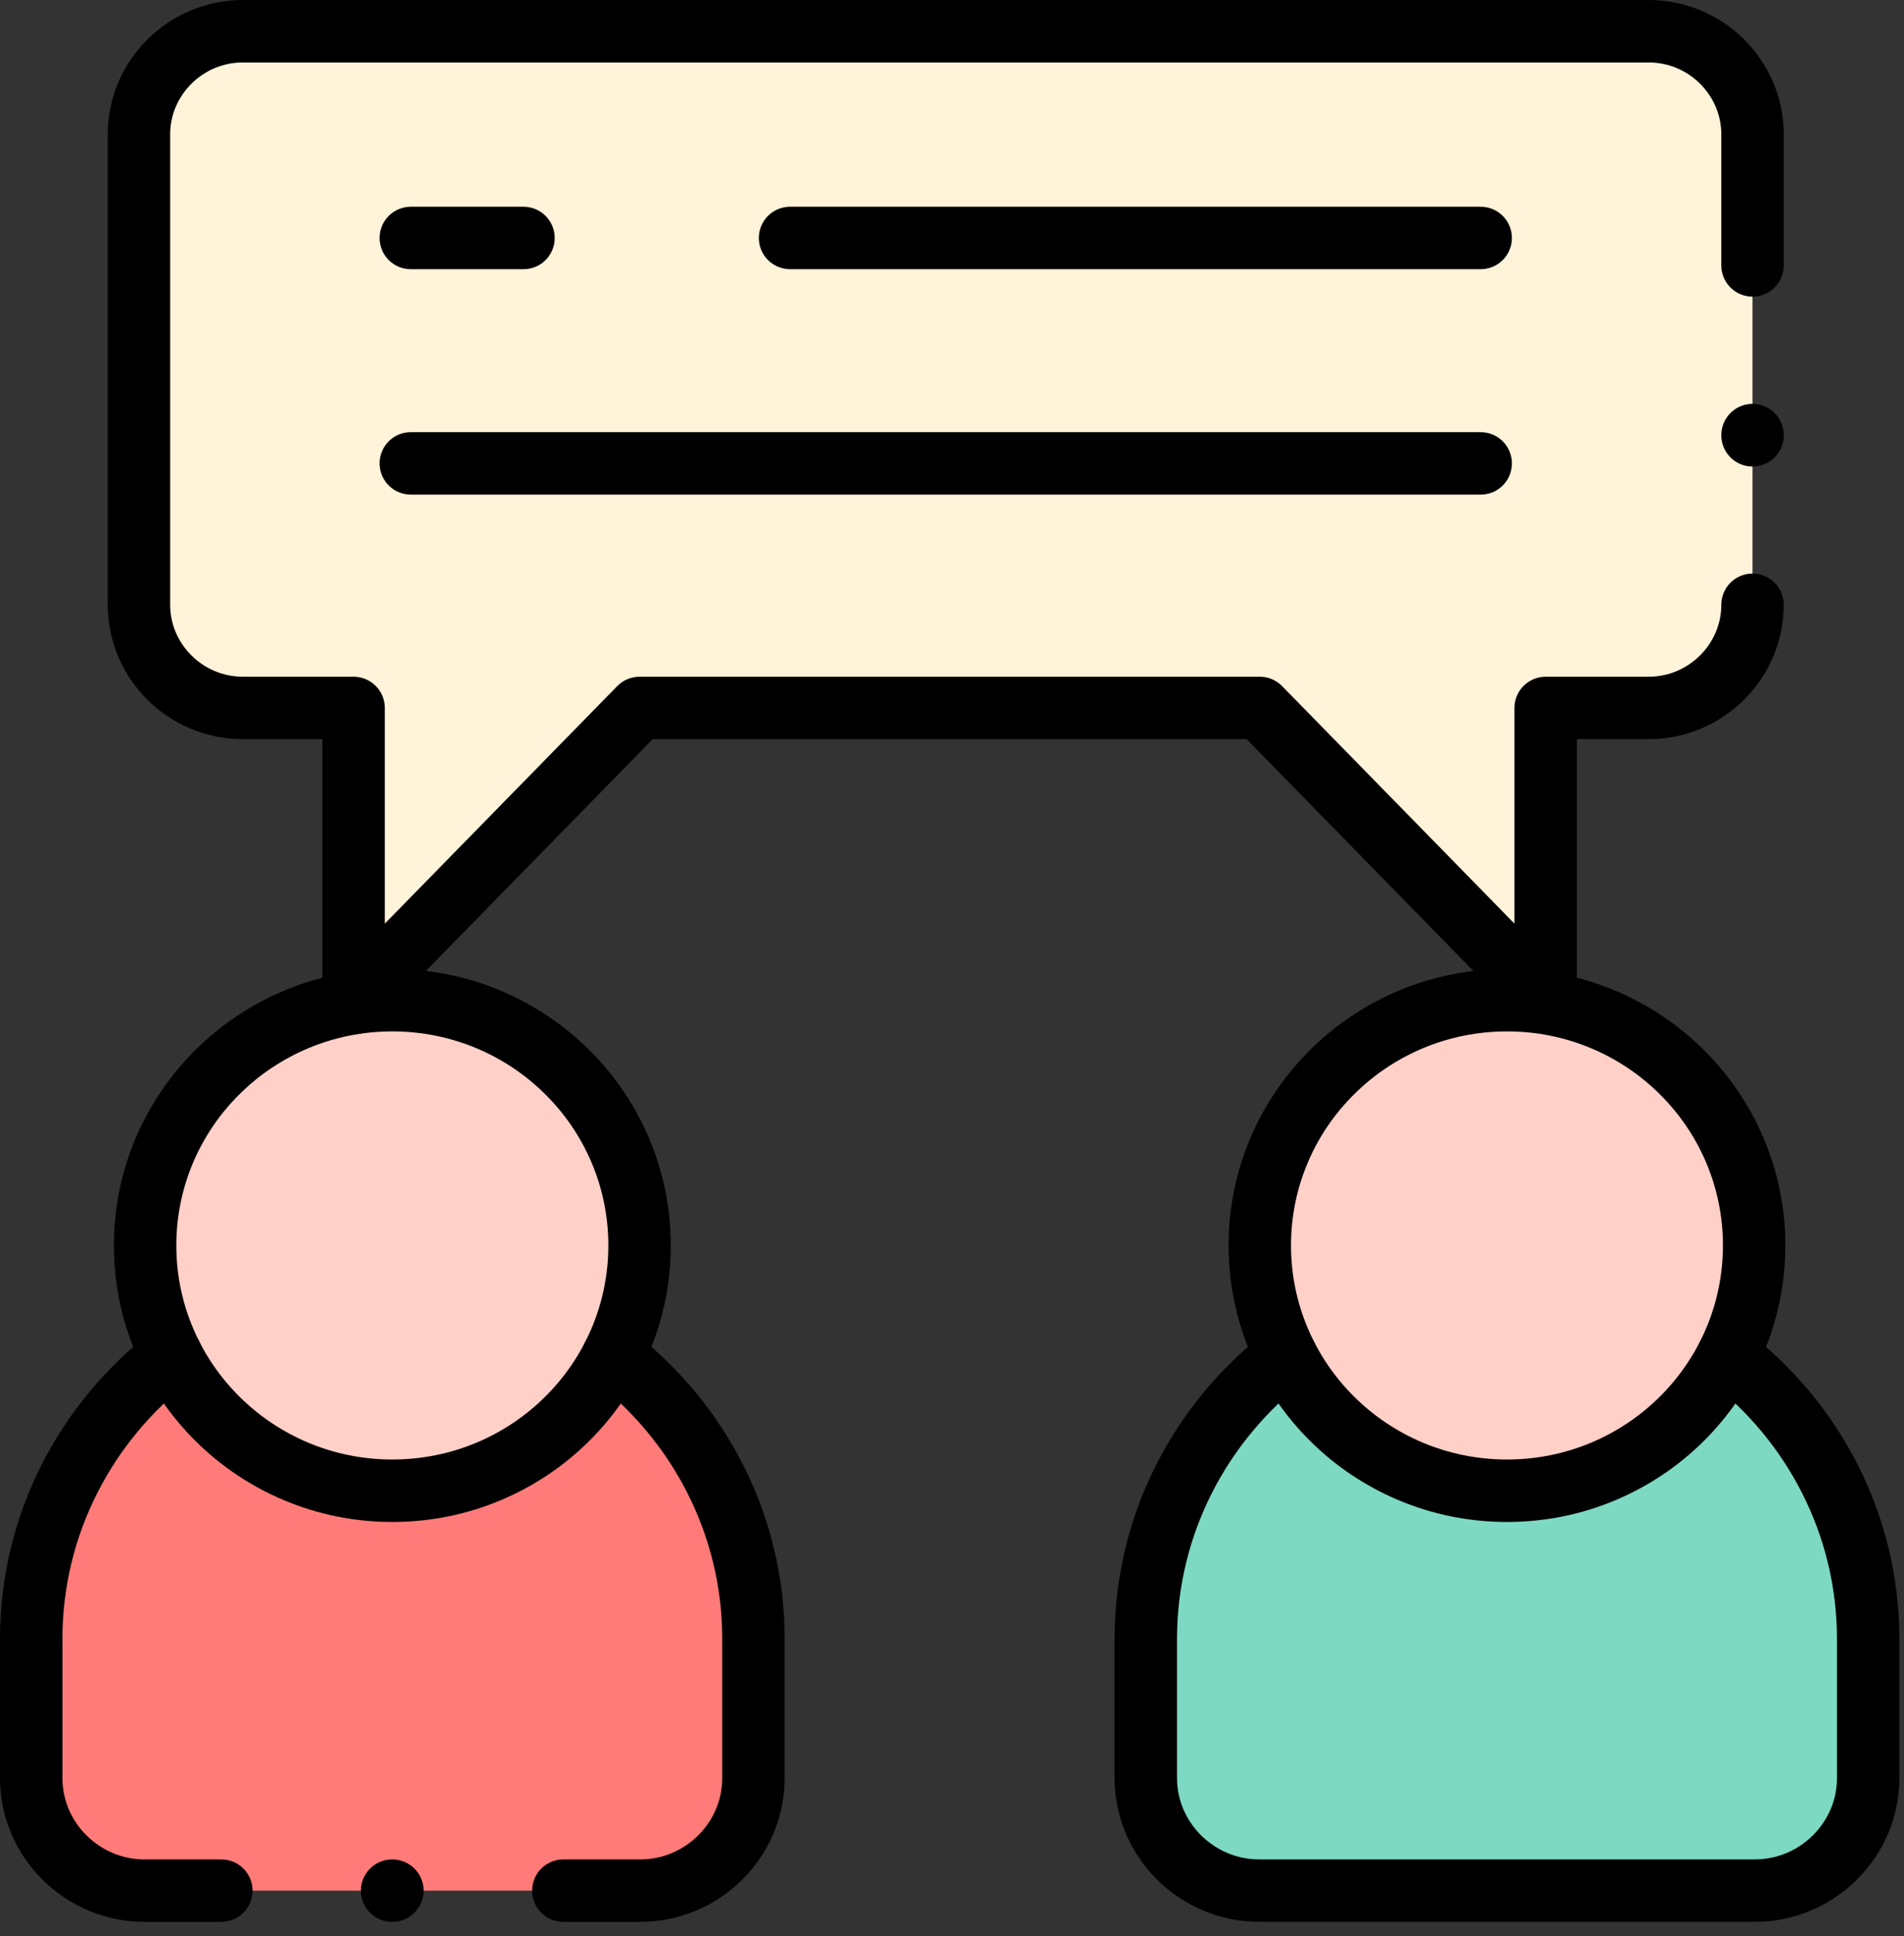 <svg width="61" height="62" viewBox="0 0 61 62" fill="none" xmlns="http://www.w3.org/2000/svg">
<rect x="0" y="0" width="61" height="62" fill="#333333" stroke="none"/>
<path fill-rule="evenodd" clip-rule="evenodd" d="M52.82 1H7.783C5.95 1 4.452 2.486 4.452 4.3V19.368C4.452 21.187 5.95 22.672 7.783 22.672H11.328V32.031L20.49 22.672H40.361L49.52 32.031V22.672H52.82C54.65 22.672 56.147 21.187 56.147 19.368V4.3C56.147 2.486 54.65 1 52.82 1Z" fill="#FFF3DA"/>
<path fill-rule="evenodd" clip-rule="evenodd" d="M41.205 43.421C38.476 45.524 36.709 48.811 36.709 52.485V56.942C36.709 58.925 38.345 60.547 40.344 60.547H56.22C58.216 60.547 59.852 58.925 59.852 56.942V52.485C59.852 48.811 58.084 45.524 55.355 43.421C54.051 45.984 51.374 47.74 48.282 47.74C45.19 47.74 42.509 45.984 41.205 43.421Z" fill="#7DD9C2"/>
<path fill-rule="evenodd" clip-rule="evenodd" d="M12.569 32.031C8.198 32.031 4.649 35.548 4.649 39.884C4.649 41.157 4.953 42.358 5.496 43.421C6.8 45.984 9.477 47.741 12.569 47.741C15.662 47.741 18.339 45.984 19.643 43.421C20.186 42.358 20.49 41.157 20.49 39.884C20.49 35.548 16.945 32.031 12.569 32.031Z" fill="#FFD0C7"/>
<path fill-rule="evenodd" clip-rule="evenodd" d="M48.282 32.031C43.907 32.031 40.361 35.548 40.361 39.884C40.361 41.157 40.666 42.358 41.205 43.421C42.509 45.984 45.19 47.741 48.282 47.741C51.374 47.741 54.051 45.984 55.355 43.421C55.895 42.358 56.199 41.157 56.199 39.884C56.199 35.548 52.654 32.031 48.282 32.031Z" fill="#FFD0C7"/>
<path fill-rule="evenodd" clip-rule="evenodd" d="M12.57 47.74C9.478 47.74 6.801 45.984 5.496 43.421C2.764 45.524 1 48.811 1 52.485V56.942C1 58.925 2.636 60.547 4.632 60.547H20.508C22.507 60.547 24.139 58.925 24.139 56.942V52.485C24.139 48.811 22.375 45.524 19.643 43.421C18.339 45.984 15.662 47.74 12.57 47.74Z" fill="#FF7B79"/>
<path d="M56.147 19.368C56.147 21.183 54.65 22.672 52.82 22.672H49.52V32.031L40.361 22.672H20.49L11.328 32.031V22.672H7.783C5.95 22.672 4.452 21.187 4.452 19.368V4.301C4.452 2.486 5.95 1 7.783 1H52.82C54.65 1 56.147 2.486 56.147 4.301V8.5" stroke="black" stroke-width="2" stroke-miterlimit="10" stroke-linecap="round" stroke-linejoin="round"/>
<path d="M41.205 43.421C38.476 45.524 36.709 48.811 36.709 52.485V56.942C36.709 58.925 38.345 60.547 40.344 60.547H56.22C58.216 60.547 59.852 58.925 59.852 56.942V52.485C59.852 48.811 58.084 45.524 55.355 43.421" stroke="black" stroke-width="2" stroke-miterlimit="10" stroke-linecap="round" stroke-linejoin="round"/>
<path d="M47.438 14.84H13.161" stroke="black" stroke-width="2" stroke-miterlimit="10" stroke-linecap="round" stroke-linejoin="round"/>
<path d="M16.772 7.621H13.161M47.438 7.621H25.312" stroke="black" stroke-width="2" stroke-miterlimit="10" stroke-linecap="round" stroke-linejoin="round"/>
<path d="M48.282 32.031C43.907 32.031 40.361 35.548 40.361 39.884C40.361 44.224 43.907 47.741 48.282 47.741C52.654 47.741 56.199 44.224 56.199 39.884C56.199 35.548 52.654 32.031 48.282 32.031Z" stroke="black" stroke-width="2" stroke-miterlimit="10" stroke-linecap="round" stroke-linejoin="round"/>
<path d="M18.048 60.548H20.508C22.507 60.548 24.139 58.925 24.139 56.942V52.485C24.139 48.811 22.375 45.524 19.643 43.421M5.496 43.421C2.764 45.524 1 48.811 1 52.485V56.942C1 58.925 2.636 60.548 4.632 60.548H7.091" stroke="black" stroke-width="2" stroke-miterlimit="10" stroke-linecap="round" stroke-linejoin="round"/>
<path d="M12.569 32.031C8.198 32.031 4.649 35.548 4.649 39.884C4.649 44.224 8.198 47.741 12.569 47.741C16.945 47.741 20.49 44.224 20.49 39.884C20.49 35.548 16.945 32.031 12.569 32.031Z" stroke="black" stroke-width="2" stroke-miterlimit="10" stroke-linecap="round" stroke-linejoin="round"/>
<path d="M56.147 13.941V13.934" stroke="black" stroke-width="2" stroke-miterlimit="10" stroke-linecap="round" stroke-linejoin="round"/>
<path d="M12.563 60.548H12.57" stroke="black" stroke-width="2" stroke-miterlimit="10" stroke-linecap="round" stroke-linejoin="round"/>
</svg>
